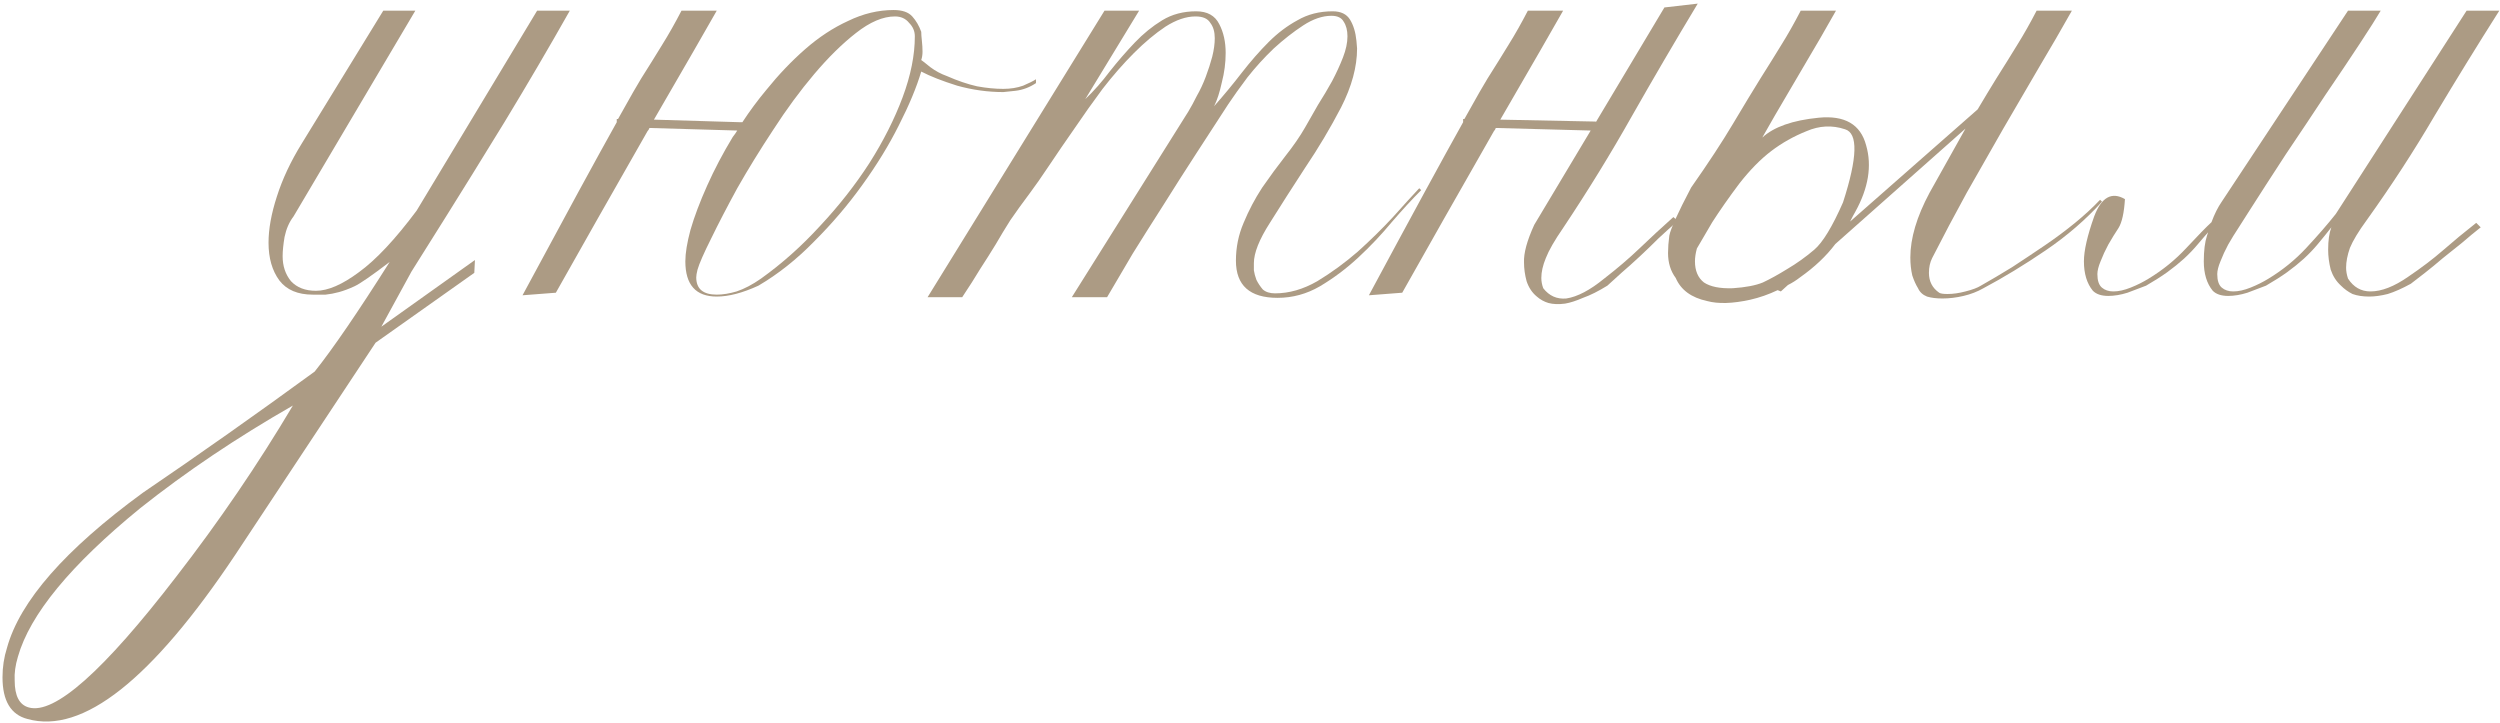 <?xml version="1.0" encoding="UTF-8"?> <svg xmlns="http://www.w3.org/2000/svg" width="429" height="124" viewBox="0 0 429 124" fill="none"> <path d="M70.61 46.6L65.44 56.06L81.5 44.62L81.39 46.82L64.45 58.81L40.36 95.22C26.06 116.633 14.18 126.02 4.72 123.38C1.86 122.647 0.43 120.263 0.43 116.23C0.43 114.47 0.686 112.783 1.2 111.17C3.4 103.177 11.173 94.303 24.52 84.55C34.126 78.023 43.953 71.094 54 63.76C57.153 59.8 61.443 53.53 66.87 44.95C63.79 47.297 61.773 48.69 60.82 49.13C59.866 49.57 58.986 49.9 58.18 50.12C57.373 50.34 56.603 50.487 55.87 50.56C55.136 50.56 54.403 50.56 53.67 50.56C51.103 50.56 49.196 49.754 47.95 48.14C46.703 46.453 46.08 44.29 46.08 41.65C46.08 39.303 46.556 36.663 47.51 33.73C48.463 30.724 49.893 27.68 51.8 24.6L65.77 1.83H71.27L50.37 37.14C49.636 38.093 49.123 39.267 48.83 40.66C48.61 41.98 48.5 43.08 48.5 43.96C48.5 45.647 48.976 47.077 49.93 48.25C50.956 49.35 52.386 49.9 54.22 49.9C56.273 49.9 58.73 48.837 61.59 46.71C64.523 44.584 67.823 41.063 71.49 36.15L92.17 1.83H97.78C94.26 8.063 90.52 14.444 86.56 20.97C82.6 27.424 79.263 32.813 76.55 37.14C73.836 41.467 71.856 44.62 70.61 46.6ZM50.26 69.59C40.653 75.09 31.926 80.957 24.08 87.19C12.126 96.944 5.123 105.45 3.07 112.71C2.63 114.177 2.446 115.533 2.52 116.78C2.52 119.42 3.326 120.96 4.94 121.4C9.34 122.647 17.773 115.167 30.24 98.96C37.573 89.5 44.246 79.71 50.26 69.59Z" fill="#AC9B84"></path> <path d="M177.775 14.26C176.675 14.993 175.501 15.434 174.255 15.58C173.008 15.727 172.311 15.8 172.165 15.8C169.525 15.8 166.885 15.434 164.245 14.7C161.678 13.893 159.625 13.087 158.085 12.28C157.278 14.993 155.995 18.073 154.235 21.52C152.548 24.893 150.458 28.303 147.965 31.75C145.545 35.123 142.795 38.35 139.715 41.43C136.708 44.51 133.518 47.04 130.145 49.02C127.431 50.267 125.048 50.89 122.995 50.89C119.401 50.89 117.605 48.873 117.605 44.84C117.605 43.447 117.898 41.65 118.485 39.45C119.145 37.177 120.098 34.647 121.345 31.86C122.591 29.073 124.058 26.287 125.745 23.5C126.038 23.134 126.295 22.767 126.515 22.4L111.445 21.96C111.371 22.18 111.261 22.363 111.115 22.51C104.955 33.29 99.711 42.53 95.385 50.23L89.665 50.67C96.998 37.03 102.388 27.13 105.835 20.97V20.42H106.055C108.181 16.607 109.501 14.297 110.015 13.49C111.408 11.29 112.618 9.347 113.645 7.66C114.745 5.9 115.845 3.957 116.945 1.83H122.995C121.381 4.69 117.788 10.924 112.215 20.53L126.955 20.97H127.395C128.641 19.064 129.998 17.23 131.465 15.47C133.591 12.83 135.828 10.483 138.175 8.43C140.521 6.377 142.978 4.763 145.545 3.59C148.111 2.343 150.715 1.72 153.355 1.72C154.821 1.72 155.885 2.087 156.545 2.82C157.205 3.553 157.718 4.433 158.085 5.46C158.085 5.827 158.121 6.34 158.195 7C158.268 7.66 158.305 8.283 158.305 8.87C158.305 9.383 158.231 9.86 158.085 10.3C158.305 10.447 158.818 10.85 159.625 11.51C160.505 12.17 161.458 12.684 162.485 13.05C164.318 13.857 166.041 14.444 167.655 14.81C169.268 15.104 170.771 15.25 172.165 15.25C173.411 15.25 174.548 15.067 175.575 14.7C176.601 14.26 177.335 13.893 177.775 13.6V14.26ZM156.985 6.23C156.985 5.35 156.655 4.58 155.995 3.92C155.408 3.187 154.601 2.82 153.575 2.82C151.521 2.82 149.285 3.773 146.865 5.68C144.518 7.513 142.135 9.86 139.715 12.72C137.295 15.58 134.948 18.77 132.675 22.29C130.401 25.737 128.348 29.073 126.515 32.3C124.755 35.527 123.251 38.423 122.005 40.99C120.758 43.483 119.988 45.243 119.695 46.27C119.548 46.857 119.475 47.297 119.475 47.59C119.475 49.57 120.648 50.56 122.995 50.56C124.021 50.56 125.158 50.377 126.405 50.01C127.725 49.57 129.118 48.837 130.585 47.81C134.178 45.243 137.551 42.237 140.705 38.79C143.931 35.343 146.755 31.75 149.175 28.01C151.595 24.197 153.501 20.42 154.895 16.68C156.288 12.94 156.985 9.457 156.985 6.23Z" fill="#AC9B84"></path> <path d="M243.874 32.63C242.334 34.17 240.648 36.004 238.814 38.13C237.054 40.257 235.148 42.273 233.094 44.18C231.041 46.087 228.841 47.737 226.494 49.13C224.221 50.45 221.801 51.11 219.234 51.11C214.468 51.11 212.084 48.983 212.084 44.73C212.084 42.457 212.524 40.294 213.404 38.24C214.284 36.114 215.348 34.097 216.594 32.19C217.914 30.284 219.234 28.487 220.554 26.8C221.948 25.04 223.084 23.39 223.964 21.85C224.624 20.677 225.358 19.393 226.164 18C227.044 16.607 227.851 15.25 228.584 13.93C229.318 12.537 229.941 11.18 230.454 9.86C230.968 8.54 231.224 7.33 231.224 6.23C231.224 5.203 231.004 4.36 230.564 3.7C230.198 3.04 229.501 2.71 228.474 2.71C226.934 2.71 225.321 3.26 223.634 4.36C221.948 5.46 220.261 6.78 218.574 8.32C216.961 9.86 215.458 11.51 214.064 13.27C212.744 15.03 211.644 16.57 210.764 17.89C209.004 20.604 207.171 23.427 205.264 26.36C203.358 29.294 201.488 32.227 199.654 35.16C197.821 38.02 196.061 40.807 194.374 43.52C192.761 46.233 191.294 48.727 189.974 51H183.924L203.944 19.1C204.384 18.367 204.861 17.487 205.374 16.46C205.961 15.434 206.474 14.334 206.914 13.16C207.354 11.987 207.721 10.85 208.014 9.75C208.308 8.577 208.454 7.513 208.454 6.56C208.454 5.46 208.198 4.58 207.684 3.92C207.244 3.187 206.401 2.82 205.154 2.82C203.541 2.82 201.818 3.407 199.984 4.58C198.224 5.753 196.428 7.257 194.594 9.09C192.761 10.924 190.964 12.977 189.204 15.25C187.518 17.523 185.904 19.797 184.364 22.07C182.824 24.27 181.394 26.36 180.074 28.34C178.754 30.32 177.654 31.897 176.774 33.07C175.454 34.83 174.318 36.407 173.364 37.8C172.484 39.194 171.641 40.587 170.834 41.98C170.028 43.3 169.148 44.694 168.194 46.16C167.314 47.627 166.288 49.24 165.114 51H159.174L189.534 1.83H195.474L186.234 17.01C187.701 15.617 189.094 14.04 190.414 12.28C191.808 10.52 193.238 8.87 194.704 7.33C196.171 5.79 197.748 4.507 199.434 3.48C201.121 2.453 203.064 1.94 205.264 1.94C207.171 1.94 208.491 2.673 209.224 4.14C209.958 5.533 210.324 7.183 210.324 9.09C210.324 10.777 210.104 12.463 209.664 14.15C209.298 15.837 208.858 17.194 208.344 18.22C210.031 16.314 211.608 14.407 213.074 12.5C214.614 10.52 216.154 8.76 217.694 7.22C219.234 5.68 220.884 4.433 222.644 3.48C224.404 2.453 226.421 1.94 228.694 1.94C230.088 1.94 231.078 2.417 231.664 3.37C232.251 4.323 232.618 5.533 232.764 7L232.874 8.32C232.874 11.473 231.958 14.847 230.124 18.44C228.291 21.96 226.238 25.407 223.964 28.78C221.764 32.154 219.748 35.307 217.914 38.24C216.081 41.1 215.164 43.41 215.164 45.17C215.164 45.39 215.164 45.794 215.164 46.38C215.238 46.894 215.384 47.444 215.604 48.03C215.898 48.617 216.264 49.167 216.704 49.68C217.218 50.12 217.914 50.34 218.794 50.34C221.214 50.34 223.634 49.644 226.054 48.25C228.474 46.783 230.784 45.097 232.984 43.19C235.184 41.21 237.201 39.23 239.034 37.25C240.868 35.197 242.371 33.547 243.544 32.3L243.874 32.63Z" fill="#AC9B84"></path> <path d="M273.842 20.97L285.612 1.28L291.332 0.62C287.445 7.073 283.668 13.527 280.002 19.98C276.408 26.36 272.485 32.74 268.232 39.12C266.765 41.247 265.775 42.97 265.262 44.29C264.748 45.537 264.492 46.673 264.492 47.7C264.492 48.287 264.602 48.873 264.822 49.46C265.848 50.78 267.168 51.367 268.782 51.22C270.688 50.927 272.852 49.79 275.272 47.81C277.545 46.05 279.562 44.327 281.322 42.64C283.155 40.88 285.098 39.084 287.152 37.25L287.922 37.91C286.822 38.864 285.722 39.853 284.622 40.88C283.595 41.907 282.532 42.934 281.432 43.96C280.332 44.987 279.268 45.94 278.242 46.82L275.822 49.02C274.282 49.974 272.888 50.67 271.642 51.11C270.468 51.623 269.442 51.953 268.562 52.1C267.462 52.247 266.508 52.21 265.702 51.99C264.968 51.77 264.308 51.404 263.722 50.89C262.915 50.23 262.328 49.35 261.962 48.25C261.668 47.15 261.522 46.087 261.522 45.06C261.448 43.447 262.035 41.283 263.282 38.57L272.962 22.4L256.682 21.96C256.608 22.18 256.498 22.363 256.352 22.51C250.192 33.29 244.948 42.53 240.622 50.23L234.902 50.67C242.235 37.03 247.625 27.13 251.072 20.97V20.42H251.292C253.418 16.607 254.738 14.297 255.252 13.49C256.645 11.29 257.855 9.347 258.882 7.66C259.982 5.9 261.082 3.957 262.182 1.83H268.232C266.618 4.69 263.025 10.924 257.452 20.53L273.842 20.86V20.97Z" fill="#AC9B84"></path> <path d="M360.705 34.61C357.918 37.69 354.691 40.477 351.025 42.97C347.358 45.464 343.801 47.627 340.355 49.46C339.328 50.047 338.191 50.487 336.945 50.78C335.698 51.074 334.488 51.22 333.315 51.22C332.288 51.22 331.408 51.11 330.675 50.89C329.941 50.597 329.428 50.12 329.135 49.46C328.768 48.873 328.438 48.14 328.145 47.26C327.925 46.307 327.815 45.28 327.815 44.18C327.815 40.88 328.915 37.177 331.115 33.07C333.535 28.744 335.588 25.077 337.275 22.07L314.945 41.87C313.405 43.923 311.388 45.83 308.895 47.59C308.235 48.103 307.538 48.544 306.805 48.91L305.595 50.01L305.045 49.79C303.505 50.523 301.928 51.074 300.315 51.44C297.308 52.1 294.851 52.173 292.945 51.66C290.231 51.074 288.435 49.754 287.555 47.7C286.675 46.527 286.235 45.097 286.235 43.41C286.235 42.53 286.308 41.54 286.455 40.44C286.675 39.267 287.921 36.517 290.195 32.19C293.128 28.01 295.511 24.38 297.345 21.3C299.178 18.22 300.755 15.617 302.075 13.49C303.468 11.29 304.678 9.347 305.705 7.66C306.805 5.9 307.905 3.957 309.005 1.83H315.055C313.368 4.837 311.498 8.063 309.445 11.51C307.465 14.883 305.851 17.634 304.605 19.76C303.431 21.814 302.698 23.097 302.405 23.61C304.385 21.777 307.611 20.64 312.085 20.2C316.558 19.76 319.271 21.337 320.225 24.93C321.251 28.45 320.628 32.264 318.355 36.37C318.135 36.737 317.841 37.287 317.475 38.02L339.365 18.77C340.538 16.79 341.601 15.03 342.555 13.49C343.948 11.29 345.158 9.347 346.185 7.66C347.285 5.9 348.385 3.957 349.485 1.83H355.535C353.848 4.837 351.978 8.063 349.925 11.51C347.945 14.883 345.891 18.404 343.765 22.07C341.711 25.663 339.621 29.33 337.495 33.07C335.441 36.81 333.461 40.55 331.555 44.29C331.188 45.023 331.005 45.867 331.005 46.82C331.005 48.287 331.591 49.423 332.765 50.23C332.985 50.377 333.461 50.45 334.195 50.45C335.148 50.45 336.175 50.303 337.275 50.01C338.448 49.717 339.328 49.387 339.915 49.02C341.601 48.067 343.398 47.004 345.305 45.83C347.211 44.584 349.081 43.337 350.915 42.09C352.748 40.843 354.471 39.56 356.085 38.24C357.698 36.92 359.128 35.6 360.375 34.28L360.705 34.61ZM316.265 34.72C318.758 27.02 318.868 22.84 316.595 22.18C314.395 21.447 312.195 21.557 309.995 22.51C307.795 23.39 305.778 24.527 303.945 25.92C302.111 27.314 300.278 29.183 298.445 31.53C296.685 33.877 295.145 36.077 293.825 38.13C292.871 39.743 291.991 41.247 291.185 42.64C290.965 43.447 290.855 44.18 290.855 44.84C290.855 46.453 291.368 47.663 292.395 48.47C293.495 49.203 295.145 49.533 297.345 49.46C299.545 49.313 301.268 48.983 302.515 48.47C303.761 47.883 305.155 47.114 306.695 46.16C308.308 45.207 309.848 44.107 311.315 42.86C312.781 41.614 314.431 38.9 316.265 34.72Z" fill="#AC9B84"></path> <path d="M364.641 34.17C364.495 36.517 364.128 38.167 363.541 39.12C362.955 40 362.368 40.953 361.781 41.98C361.268 42.934 360.828 43.887 360.461 44.84C360.095 45.72 359.911 46.453 359.911 47.04C359.911 48.14 360.168 48.91 360.681 49.35C361.195 49.79 361.855 50.01 362.661 50.01C363.541 50.01 364.531 49.79 365.631 49.35C366.731 48.91 367.758 48.397 368.711 47.81C371.131 46.343 373.295 44.584 375.201 42.53C377.181 40.404 378.611 38.937 379.491 38.13C380.005 36.737 380.591 35.563 381.251 34.61L402.921 1.83H408.531C407.798 3.077 406.588 4.983 404.901 7.55C403.215 10.117 401.271 13.014 399.071 16.24C396.945 19.467 394.671 22.877 392.251 26.47C389.905 30.064 387.705 33.474 385.651 36.7C385.211 37.36 384.698 38.167 384.111 39.12C383.525 40 382.938 40.953 382.351 41.98C381.838 42.934 381.398 43.887 381.031 44.84C380.665 45.72 380.481 46.453 380.481 47.04C380.481 48.14 380.738 48.91 381.251 49.35C381.765 49.79 382.425 50.01 383.231 50.01C384.111 50.01 385.101 49.79 386.201 49.35C387.301 48.91 388.328 48.397 389.281 47.81C391.701 46.343 393.865 44.584 395.771 42.53C397.751 40.404 399.438 38.46 400.831 36.7L423.271 1.83H428.881C425.068 7.843 421.365 13.857 417.771 19.87C414.251 25.884 410.365 31.86 406.111 37.8C404.718 39.707 403.765 41.283 403.251 42.53C402.811 43.777 402.591 44.913 402.591 45.94C402.591 46.527 402.701 47.15 402.921 47.81C403.875 49.277 405.158 50.01 406.771 50.01C408.678 50.01 410.841 49.167 413.261 47.48C415.535 45.94 417.515 44.437 419.201 42.97C420.961 41.43 422.868 39.853 424.921 38.24L425.691 39.01C424.665 39.817 423.601 40.697 422.501 41.65C421.401 42.53 420.301 43.41 419.201 44.29C418.175 45.17 417.148 46.014 416.121 46.82C415.168 47.553 414.361 48.177 413.701 48.69C412.235 49.497 410.915 50.084 409.741 50.45C408.568 50.743 407.505 50.89 406.551 50.89C405.451 50.89 404.498 50.743 403.691 50.45C402.958 50.084 402.298 49.607 401.711 49.02C400.905 48.287 400.318 47.37 399.951 46.27C399.658 45.097 399.511 43.96 399.511 42.86C399.511 41.247 399.695 39.964 400.061 39.01C399.255 40.037 398.485 40.99 397.751 41.87C397.018 42.75 396.211 43.593 395.331 44.4C394.525 45.133 393.571 45.904 392.471 46.71C391.445 47.444 390.235 48.214 388.841 49.02C387.888 49.387 386.825 49.79 385.651 50.23C384.478 50.597 383.378 50.78 382.351 50.78C381.178 50.78 380.298 50.487 379.711 49.9C378.685 48.654 378.171 46.967 378.171 44.84C378.171 43.007 378.355 41.54 378.721 40.44C379.088 39.267 379.308 38.9 379.381 39.34C378.648 40.147 377.915 40.99 377.181 41.87C376.448 42.75 375.641 43.593 374.761 44.4C373.955 45.133 373.001 45.904 371.901 46.71C370.875 47.444 369.665 48.214 368.271 49.02C367.318 49.387 366.255 49.79 365.081 50.23C363.908 50.597 362.808 50.78 361.781 50.78C360.608 50.78 359.728 50.487 359.141 49.9C358.115 48.654 357.601 46.967 357.601 44.84C357.601 43.007 358.188 40.44 359.361 37.14C360.608 33.84 362.368 32.85 364.641 34.17Z" fill="#AC9B84"></path> </svg> 